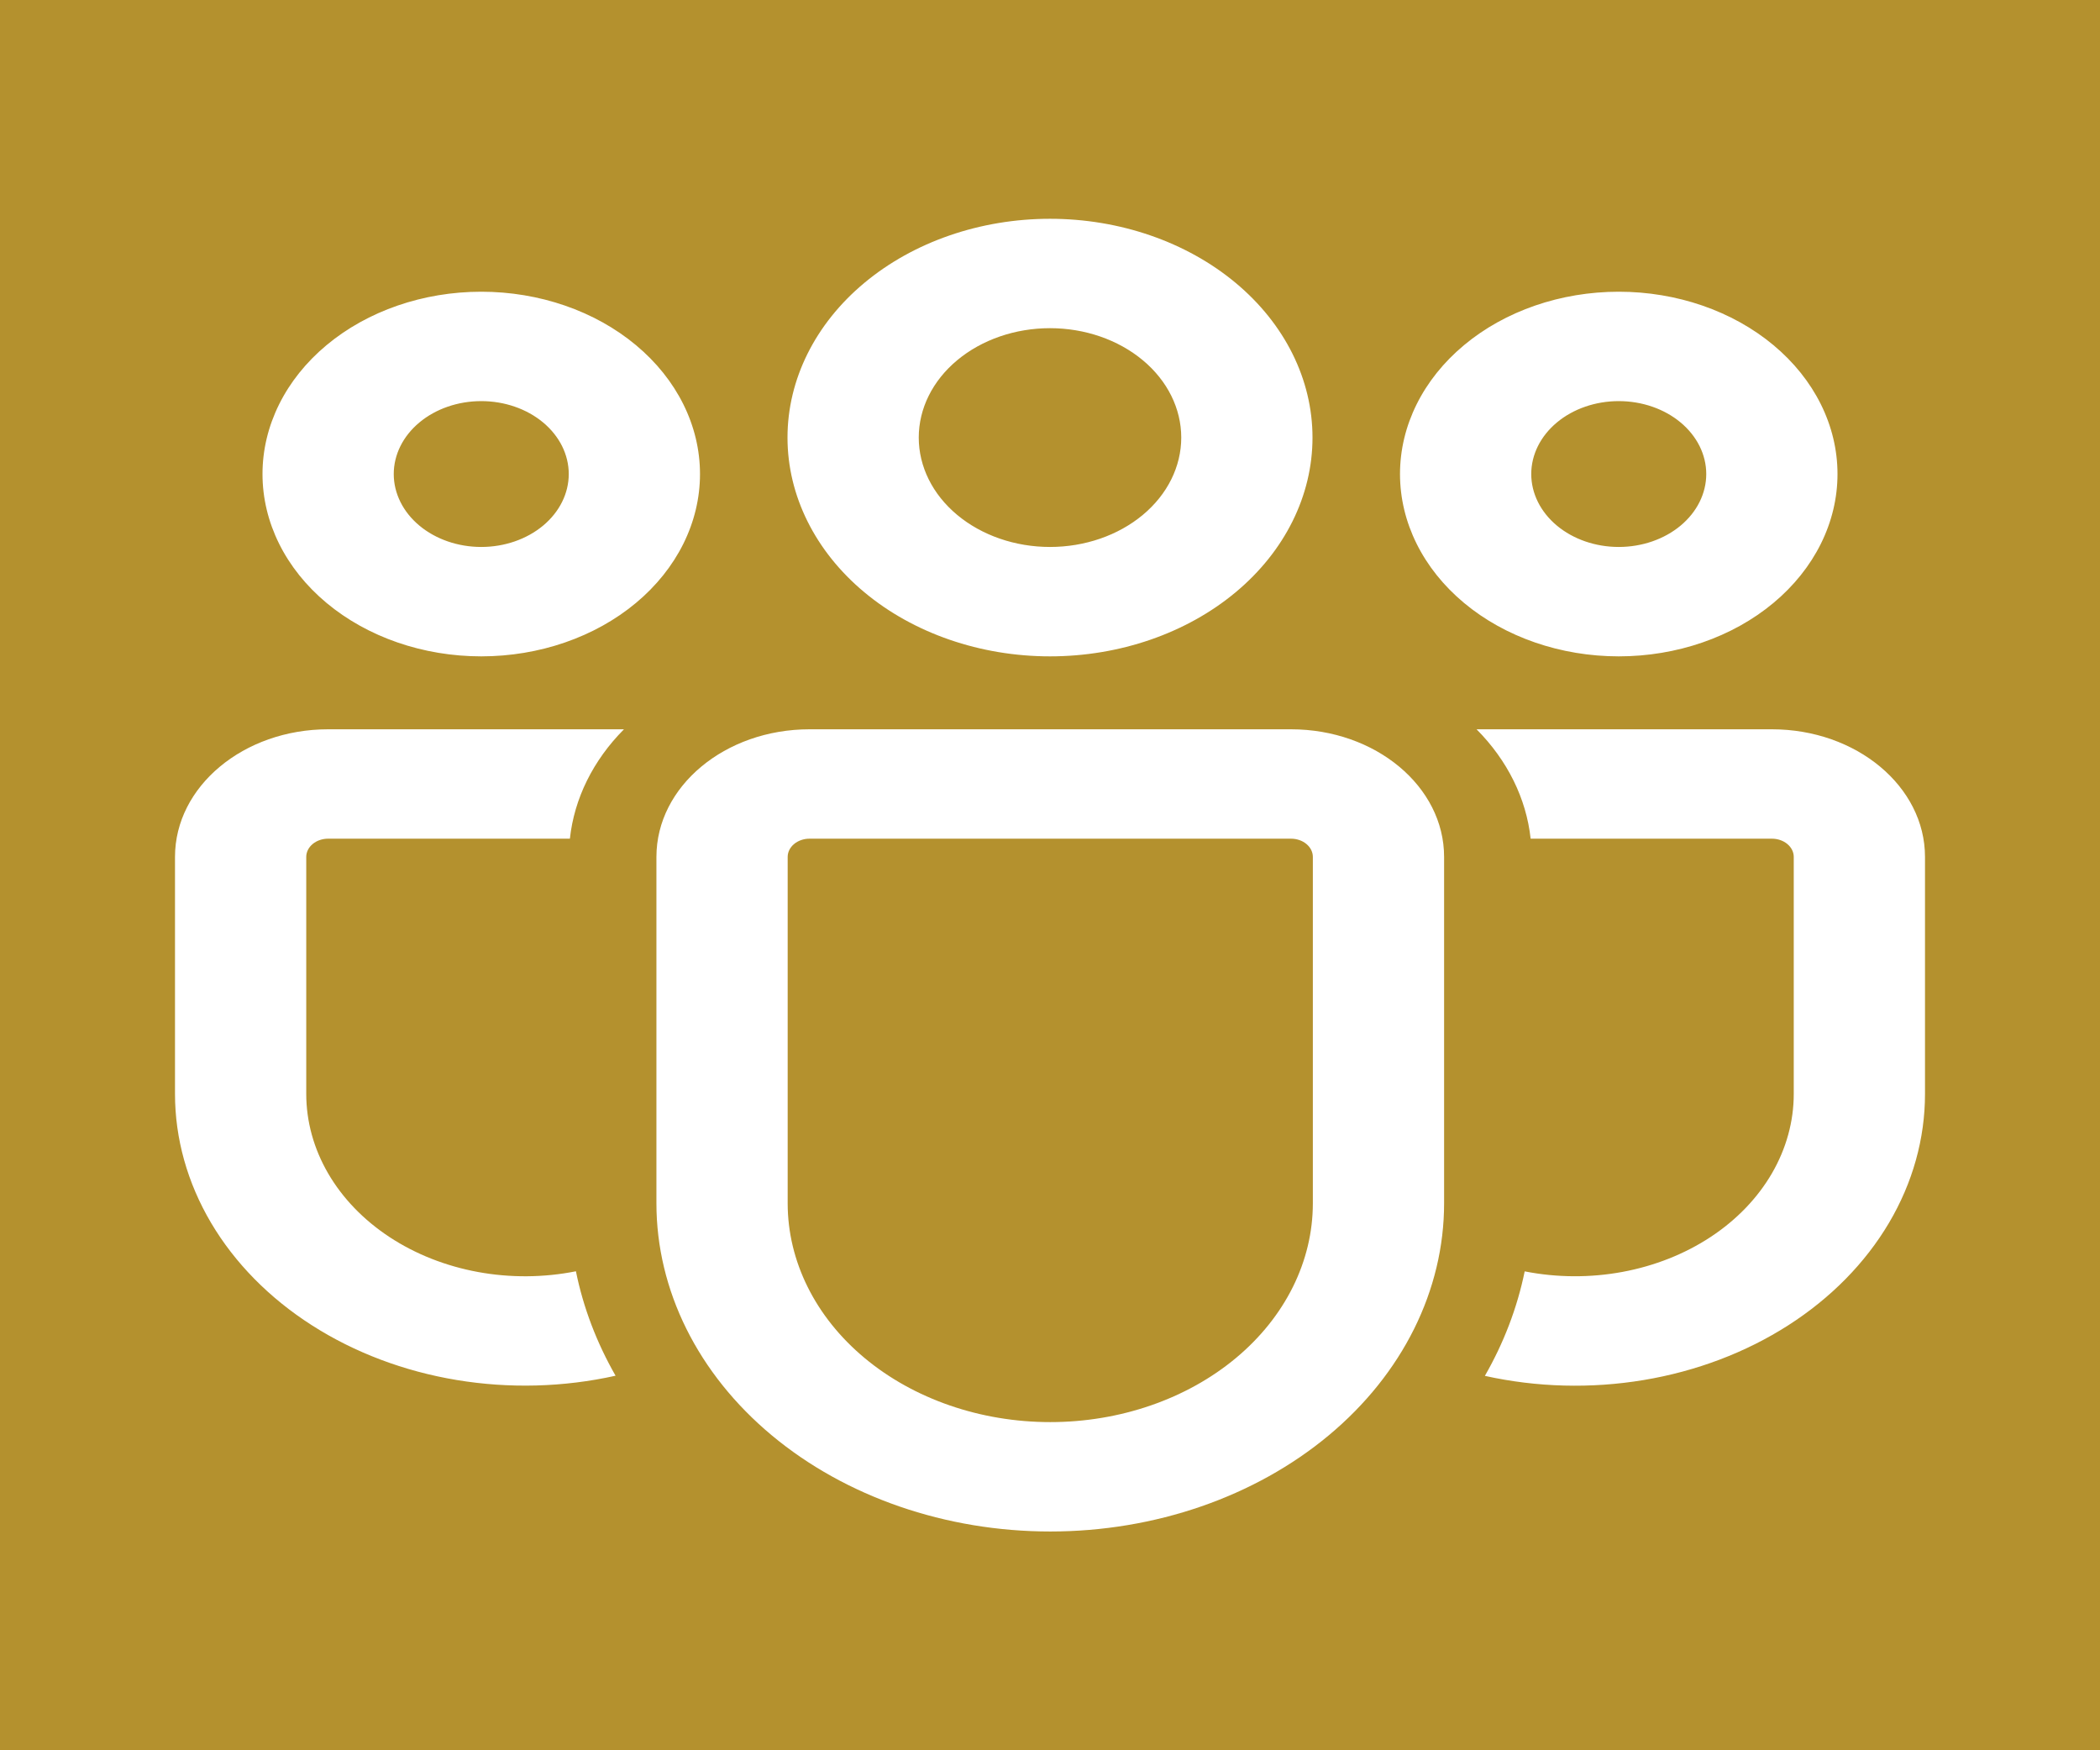 <?xml version="1.0" encoding="UTF-8" standalone="yes"?>
<svg width="120" height="100" viewBox="0 0 120 100" fill="none" xmlns="http://www.w3.org/2000/svg">
  <rect width="120" height="100" fill="#B4912E"/>
  <path d="M73.77 41.667C78.6 41.667 82.52 44.933 82.52 48.958V68.746C82.52 73.72 80.149 78.49 75.928 82.007C71.708 85.524 65.984 87.5 60.015 87.5C54.046 87.5 48.322 85.524 44.102 82.007C39.881 78.49 37.51 73.72 37.51 68.746V48.958C37.51 44.933 41.425 41.667 46.26 41.667H73.77ZM73.77 47.917H46.26C45.928 47.917 45.611 48.026 45.376 48.222C45.142 48.417 45.01 48.682 45.01 48.958V68.746C45.01 72.062 46.591 75.243 49.405 77.588C52.219 79.933 56.035 81.25 60.015 81.25C63.995 81.25 67.811 79.933 70.625 77.588C73.439 75.243 75.02 72.062 75.02 68.746V48.958C75.02 48.682 74.888 48.417 74.654 48.222C74.419 48.026 74.102 47.917 73.77 47.917ZM18.75 41.667H35.655C33.891 43.442 32.814 45.621 32.565 47.917H18.75C18.419 47.917 18.101 48.026 17.866 48.222C17.632 48.417 17.5 48.682 17.5 48.958V62.496C17.5 64.07 17.927 65.624 18.751 67.041C19.575 68.458 20.774 69.701 22.257 70.677C23.74 71.653 25.469 72.335 27.314 72.674C29.159 73.013 31.072 72.999 32.91 72.633C33.335 74.733 34.11 76.737 35.175 78.6C32.211 79.261 29.105 79.344 26.096 78.845C23.088 78.346 20.257 77.276 17.824 75.719C15.39 74.163 13.419 72.16 12.062 69.868C10.706 67.575 10 65.052 10 62.496V48.958C10 44.933 13.92 41.667 18.75 41.667ZM84.375 41.667H101.25C106.08 41.667 110 44.933 110 48.958V62.5C110.001 65.055 109.297 67.576 107.942 69.868C106.587 72.159 104.619 74.161 102.188 75.718C99.757 77.275 96.929 78.346 93.923 78.847C90.917 79.348 87.812 79.266 84.85 78.608C85.92 76.742 86.695 74.737 87.125 72.638C88.96 72.999 90.87 73.01 92.711 72.669C94.552 72.328 96.277 71.644 97.756 70.669C99.235 69.694 100.43 68.452 101.252 67.038C102.073 65.623 102.5 64.072 102.5 62.5V48.958C102.5 48.682 102.368 48.417 102.134 48.222C101.899 48.026 101.582 47.917 101.25 47.917H87.465C87.216 45.621 86.139 43.442 84.375 41.667ZM60 12.5C63.978 12.5 67.794 13.817 70.607 16.161C73.42 18.505 75 21.685 75 25C75 28.315 73.42 31.495 70.607 33.839C67.794 36.183 63.978 37.5 60 37.5C56.022 37.5 52.206 36.183 49.393 33.839C46.58 31.495 45 28.315 45 25C45 21.685 46.58 18.505 49.393 16.161C52.206 13.817 56.022 12.5 60 12.5ZM92.5 16.667C95.815 16.667 98.995 17.764 101.339 19.718C103.683 21.671 105 24.321 105 27.083C105 29.846 103.683 32.495 101.339 34.449C98.995 36.403 95.815 37.5 92.5 37.5C89.185 37.5 86.005 36.403 83.661 34.449C81.317 32.495 80 29.846 80 27.083C80 24.321 81.317 21.671 83.661 19.718C86.005 17.764 89.185 16.667 92.5 16.667ZM27.5 16.667C30.815 16.667 33.995 17.764 36.339 19.718C38.683 21.671 40 24.321 40 27.083C40 29.846 38.683 32.495 36.339 34.449C33.995 36.403 30.815 37.5 27.5 37.5C24.185 37.5 21.005 36.403 18.661 34.449C16.317 32.495 15 29.846 15 27.083C15 24.321 16.317 21.671 18.661 19.718C21.005 17.764 24.185 16.667 27.5 16.667ZM60 18.75C58.011 18.75 56.103 19.409 54.697 20.581C53.29 21.753 52.5 23.342 52.5 25C52.5 26.658 53.29 28.247 54.697 29.419C56.103 30.591 58.011 31.25 60 31.25C61.989 31.25 63.897 30.591 65.303 29.419C66.71 28.247 67.5 26.658 67.5 25C67.5 23.342 66.71 21.753 65.303 20.581C63.897 19.409 61.989 18.75 60 18.75ZM92.5 22.917C91.174 22.917 89.902 23.356 88.965 24.137C88.027 24.919 87.5 25.978 87.5 27.083C87.5 28.188 88.027 29.248 88.965 30.03C89.902 30.811 91.174 31.25 92.5 31.25C93.826 31.25 95.098 30.811 96.035 30.03C96.973 29.248 97.5 28.188 97.5 27.083C97.5 25.978 96.973 24.919 96.035 24.137C95.098 23.356 93.826 22.917 92.5 22.917ZM27.5 22.917C26.174 22.917 24.902 23.356 23.965 24.137C23.027 24.919 22.5 25.978 22.5 27.083C22.5 28.188 23.027 29.248 23.965 30.03C24.902 30.811 26.174 31.25 27.5 31.25C28.826 31.25 30.098 30.811 31.035 30.03C31.973 29.248 32.5 28.188 32.5 27.083C32.5 25.978 31.973 24.919 31.035 24.137C30.098 23.356 28.826 22.917 27.5 22.917Z" fill="white"/>
</svg>